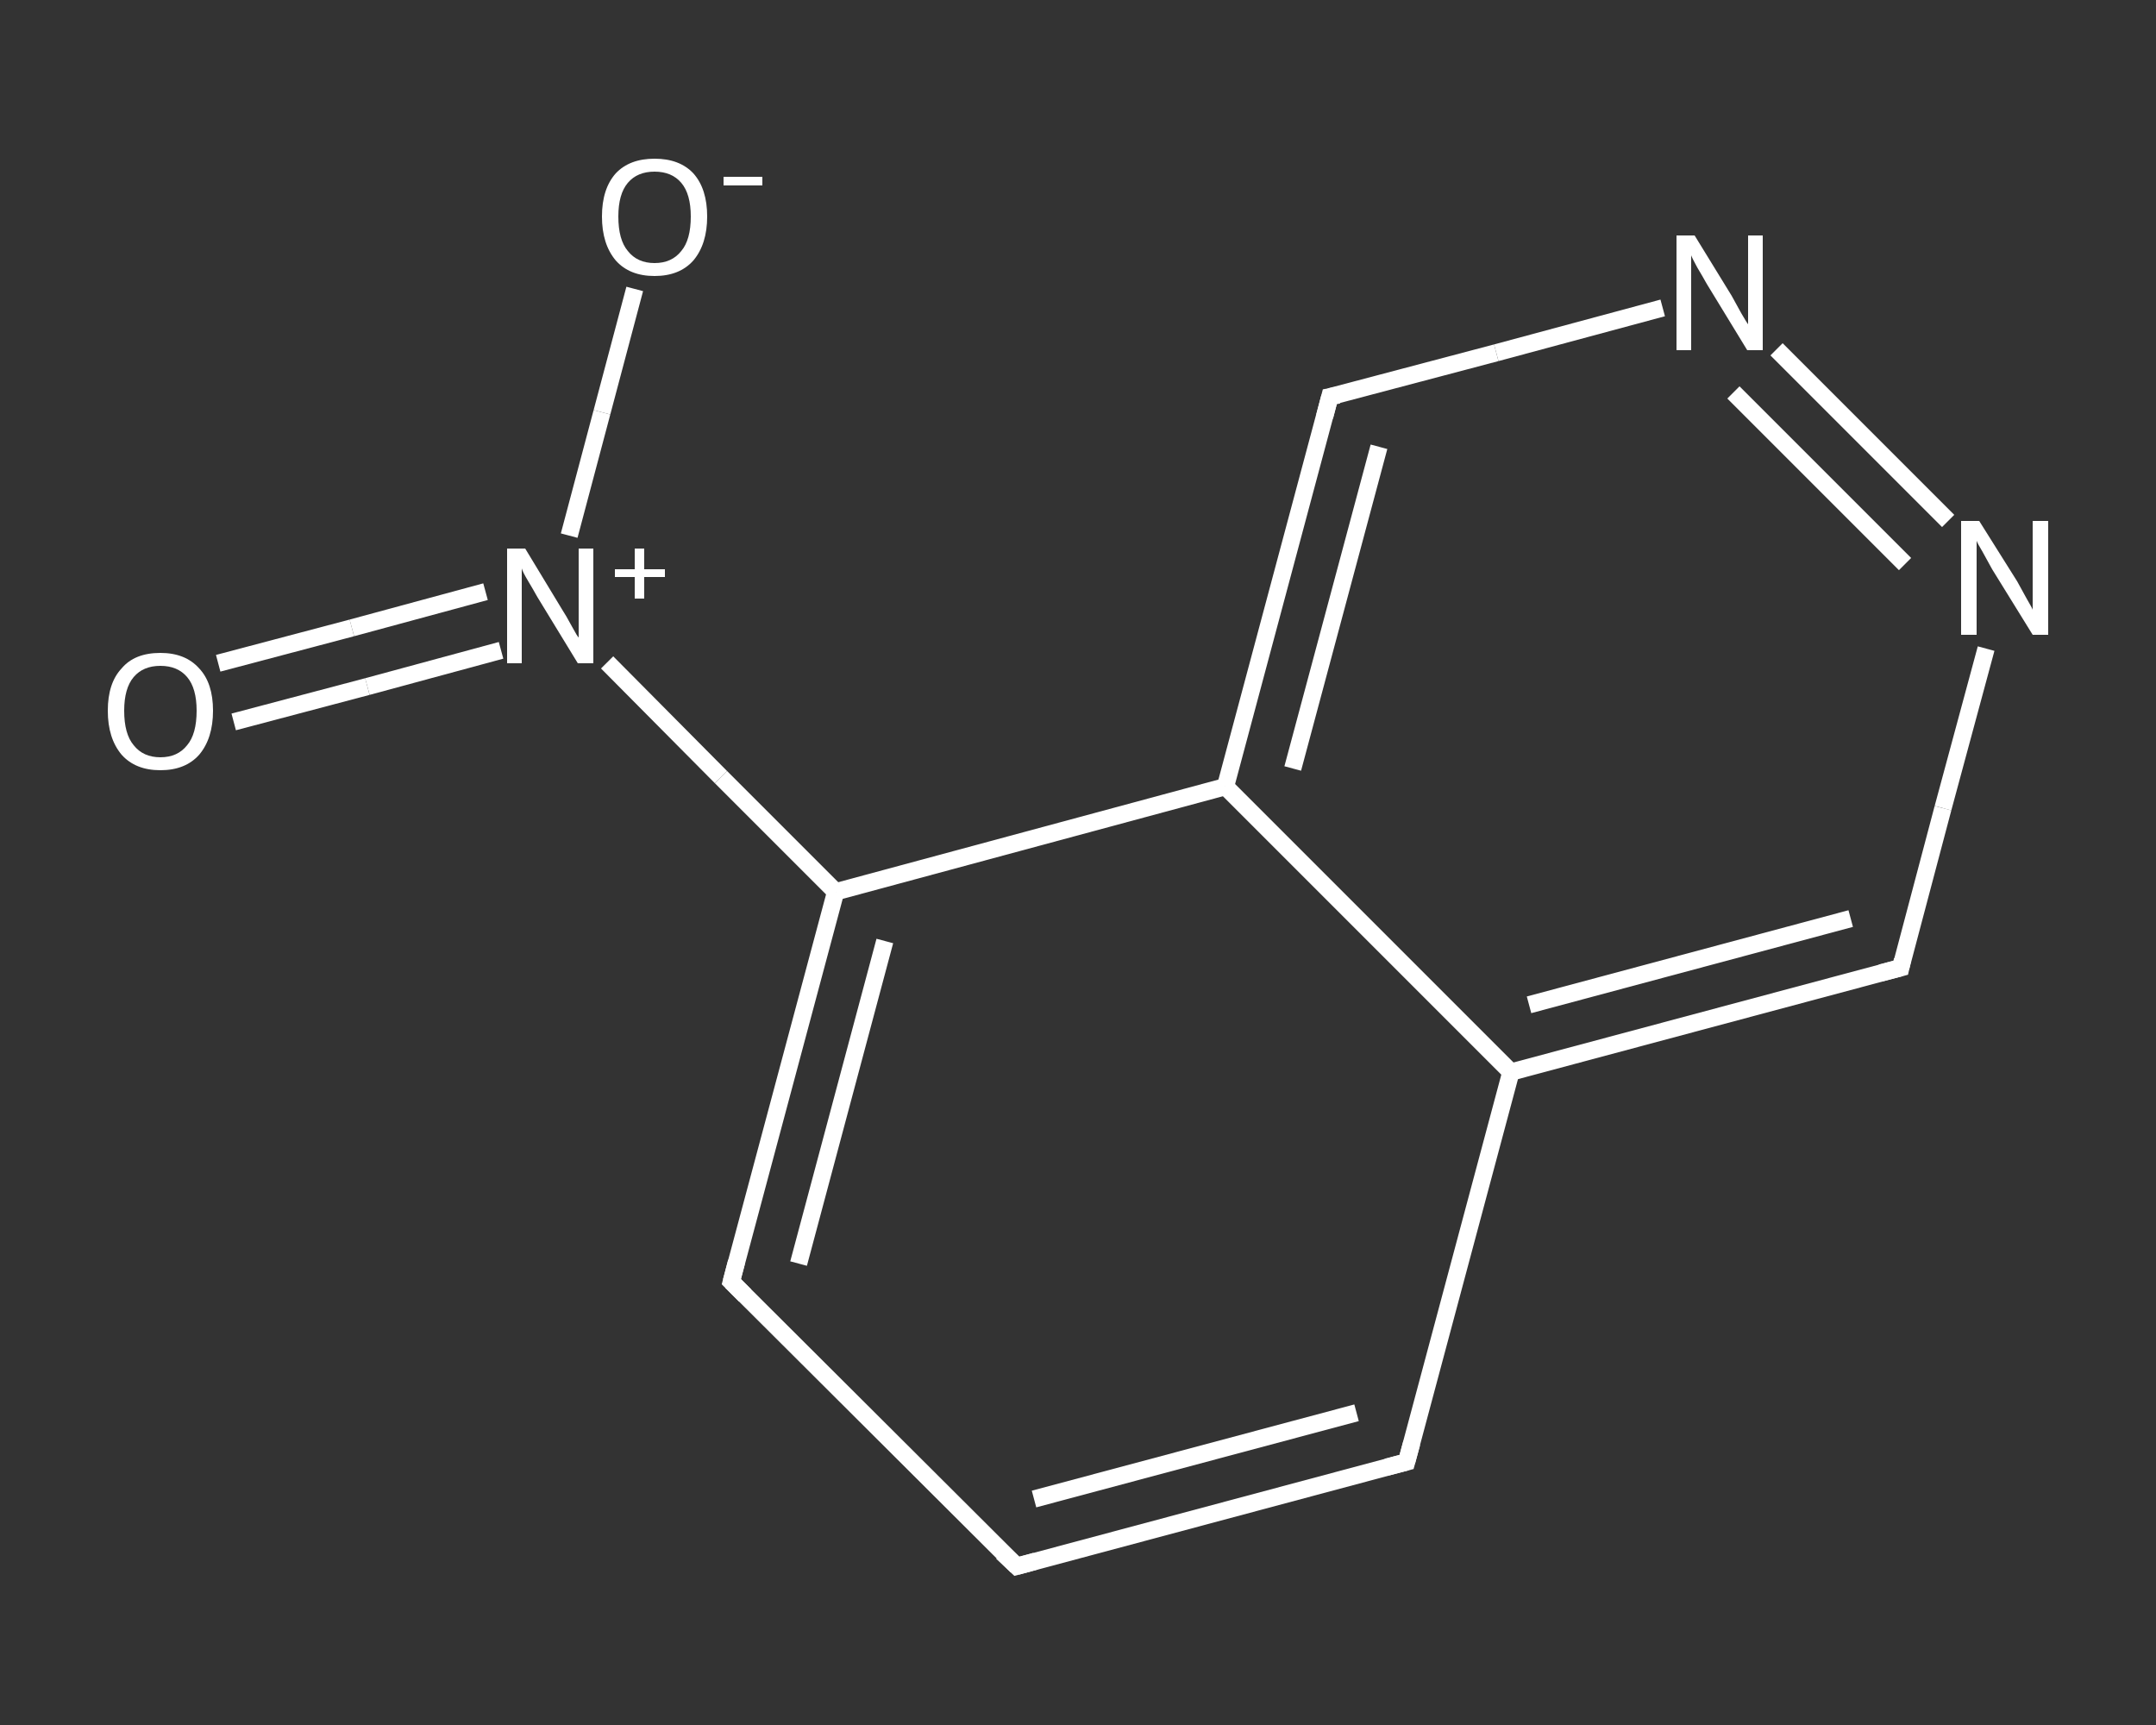 <?xml version='1.0' encoding='iso-8859-1'?>
<svg version='1.1' baseProfile='full'
              xmlns='http://www.w3.org/2000/svg'
                      xmlns:rdkit='http://www.rdkit.org/xml'
                      xmlns:xlink='http://www.w3.org/1999/xlink'
                  xml:space='preserve'
width='250px' height='200px' viewBox='0 0 250 200'>
<rect x="0" y="0" width="250" height="200" fill="#333333" stroke="none"/>
<!-- END OF HEADER -->
<rect style='opacity:1.0;fill:transparent;stroke:none' width='250.0' height='200.0' x='0.0' y='0.0'> </rect>
<path class='bond-0 atom-0 atom-1' d='M 25.3,76.9 L 40.8,72.8' style='fill:none;fill-rule:evenodd;stroke:#FFFFFF;stroke-width:2.0px;stroke-linecap:butt;stroke-linejoin:miter;stroke-opacity:1' />
<path class='bond-0 atom-0 atom-1' d='M 40.8,72.8 L 56.3,68.6' style='fill:none;fill-rule:evenodd;stroke:#FFFFFF;stroke-width:2.0px;stroke-linecap:butt;stroke-linejoin:miter;stroke-opacity:1' />
<path class='bond-0 atom-0 atom-1' d='M 27.1,83.7 L 42.6,79.6' style='fill:none;fill-rule:evenodd;stroke:#FFFFFF;stroke-width:2.0px;stroke-linecap:butt;stroke-linejoin:miter;stroke-opacity:1' />
<path class='bond-0 atom-0 atom-1' d='M 42.6,79.6 L 58.1,75.4' style='fill:none;fill-rule:evenodd;stroke:#FFFFFF;stroke-width:2.0px;stroke-linecap:butt;stroke-linejoin:miter;stroke-opacity:1' />
<path class='bond-1 atom-1 atom-2' d='M 66.0,62.1 L 69.8,47.8' style='fill:none;fill-rule:evenodd;stroke:#FFFFFF;stroke-width:2.0px;stroke-linecap:butt;stroke-linejoin:miter;stroke-opacity:1' />
<path class='bond-1 atom-1 atom-2' d='M 69.8,47.8 L 73.6,33.5' style='fill:none;fill-rule:evenodd;stroke:#FFFFFF;stroke-width:2.0px;stroke-linecap:butt;stroke-linejoin:miter;stroke-opacity:1' />
<path class='bond-2 atom-1 atom-3' d='M 70.4,76.8 L 83.6,90.1' style='fill:none;fill-rule:evenodd;stroke:#FFFFFF;stroke-width:2.0px;stroke-linecap:butt;stroke-linejoin:miter;stroke-opacity:1' />
<path class='bond-2 atom-1 atom-3' d='M 83.6,90.1 L 96.9,103.4' style='fill:none;fill-rule:evenodd;stroke:#FFFFFF;stroke-width:2.0px;stroke-linecap:butt;stroke-linejoin:miter;stroke-opacity:1' />
<path class='bond-3 atom-3 atom-4' d='M 96.9,103.4 L 84.8,148.6' style='fill:none;fill-rule:evenodd;stroke:#FFFFFF;stroke-width:2.0px;stroke-linecap:butt;stroke-linejoin:miter;stroke-opacity:1' />
<path class='bond-3 atom-3 atom-4' d='M 102.6,109.1 L 92.6,146.5' style='fill:none;fill-rule:evenodd;stroke:#FFFFFF;stroke-width:2.0px;stroke-linecap:butt;stroke-linejoin:miter;stroke-opacity:1' />
<path class='bond-4 atom-4 atom-5' d='M 84.8,148.6 L 117.9,181.6' style='fill:none;fill-rule:evenodd;stroke:#FFFFFF;stroke-width:2.0px;stroke-linecap:butt;stroke-linejoin:miter;stroke-opacity:1' />
<path class='bond-5 atom-5 atom-6' d='M 117.9,181.6 L 163.1,169.5' style='fill:none;fill-rule:evenodd;stroke:#FFFFFF;stroke-width:2.0px;stroke-linecap:butt;stroke-linejoin:miter;stroke-opacity:1' />
<path class='bond-5 atom-5 atom-6' d='M 119.9,173.8 L 157.3,163.8' style='fill:none;fill-rule:evenodd;stroke:#FFFFFF;stroke-width:2.0px;stroke-linecap:butt;stroke-linejoin:miter;stroke-opacity:1' />
<path class='bond-6 atom-6 atom-7' d='M 163.1,169.5 L 175.2,124.3' style='fill:none;fill-rule:evenodd;stroke:#FFFFFF;stroke-width:2.0px;stroke-linecap:butt;stroke-linejoin:miter;stroke-opacity:1' />
<path class='bond-7 atom-7 atom-8' d='M 175.2,124.3 L 220.4,112.2' style='fill:none;fill-rule:evenodd;stroke:#FFFFFF;stroke-width:2.0px;stroke-linecap:butt;stroke-linejoin:miter;stroke-opacity:1' />
<path class='bond-7 atom-7 atom-8' d='M 177.3,116.5 L 214.6,106.5' style='fill:none;fill-rule:evenodd;stroke:#FFFFFF;stroke-width:2.0px;stroke-linecap:butt;stroke-linejoin:miter;stroke-opacity:1' />
<path class='bond-8 atom-8 atom-9' d='M 220.4,112.2 L 225.3,93.7' style='fill:none;fill-rule:evenodd;stroke:#FFFFFF;stroke-width:2.0px;stroke-linecap:butt;stroke-linejoin:miter;stroke-opacity:1' />
<path class='bond-8 atom-8 atom-9' d='M 225.3,93.7 L 230.3,75.2' style='fill:none;fill-rule:evenodd;stroke:#FFFFFF;stroke-width:2.0px;stroke-linecap:butt;stroke-linejoin:miter;stroke-opacity:1' />
<path class='bond-9 atom-9 atom-10' d='M 225.9,60.4 L 206.0,40.5' style='fill:none;fill-rule:evenodd;stroke:#FFFFFF;stroke-width:2.0px;stroke-linecap:butt;stroke-linejoin:miter;stroke-opacity:1' />
<path class='bond-9 atom-9 atom-10' d='M 220.9,65.4 L 201.0,45.5' style='fill:none;fill-rule:evenodd;stroke:#FFFFFF;stroke-width:2.0px;stroke-linecap:butt;stroke-linejoin:miter;stroke-opacity:1' />
<path class='bond-10 atom-10 atom-11' d='M 192.8,35.7 L 173.5,40.9' style='fill:none;fill-rule:evenodd;stroke:#FFFFFF;stroke-width:2.0px;stroke-linecap:butt;stroke-linejoin:miter;stroke-opacity:1' />
<path class='bond-10 atom-10 atom-11' d='M 173.5,40.9 L 154.2,46.0' style='fill:none;fill-rule:evenodd;stroke:#FFFFFF;stroke-width:2.0px;stroke-linecap:butt;stroke-linejoin:miter;stroke-opacity:1' />
<path class='bond-11 atom-11 atom-12' d='M 154.2,46.0 L 142.1,91.2' style='fill:none;fill-rule:evenodd;stroke:#FFFFFF;stroke-width:2.0px;stroke-linecap:butt;stroke-linejoin:miter;stroke-opacity:1' />
<path class='bond-11 atom-11 atom-12' d='M 159.9,51.8 L 149.9,89.1' style='fill:none;fill-rule:evenodd;stroke:#FFFFFF;stroke-width:2.0px;stroke-linecap:butt;stroke-linejoin:miter;stroke-opacity:1' />
<path class='bond-12 atom-12 atom-3' d='M 142.1,91.2 L 96.9,103.4' style='fill:none;fill-rule:evenodd;stroke:#FFFFFF;stroke-width:2.0px;stroke-linecap:butt;stroke-linejoin:miter;stroke-opacity:1' />
<path class='bond-13 atom-12 atom-7' d='M 142.1,91.2 L 175.2,124.3' style='fill:none;fill-rule:evenodd;stroke:#FFFFFF;stroke-width:2.0px;stroke-linecap:butt;stroke-linejoin:miter;stroke-opacity:1' />
<path d='M 85.4,146.3 L 84.8,148.6 L 86.4,150.2' style='fill:none;stroke:#FFFFFF;stroke-width:2.0px;stroke-linecap:butt;stroke-linejoin:miter;stroke-opacity:1;' />
<path d='M 116.2,180.0 L 117.9,181.6 L 120.1,181.0' style='fill:none;stroke:#FFFFFF;stroke-width:2.0px;stroke-linecap:butt;stroke-linejoin:miter;stroke-opacity:1;' />
<path d='M 160.8,170.1 L 163.1,169.5 L 163.7,167.3' style='fill:none;stroke:#FFFFFF;stroke-width:2.0px;stroke-linecap:butt;stroke-linejoin:miter;stroke-opacity:1;' />
<path d='M 218.1,112.8 L 220.4,112.2 L 220.6,111.3' style='fill:none;stroke:#FFFFFF;stroke-width:2.0px;stroke-linecap:butt;stroke-linejoin:miter;stroke-opacity:1;' />
<path d='M 155.2,45.8 L 154.2,46.0 L 153.6,48.3' style='fill:none;stroke:#FFFFFF;stroke-width:2.0px;stroke-linecap:butt;stroke-linejoin:miter;stroke-opacity:1;' />
<path class='atom-0' d='M 12.5 82.4
Q 12.5 79.2, 14.1 77.5
Q 15.6 75.7, 18.6 75.7
Q 21.5 75.7, 23.1 77.5
Q 24.7 79.2, 24.7 82.4
Q 24.7 85.6, 23.1 87.5
Q 21.5 89.3, 18.6 89.3
Q 15.7 89.3, 14.1 87.5
Q 12.5 85.6, 12.5 82.4
M 18.6 87.8
Q 20.6 87.8, 21.7 86.4
Q 22.8 85.1, 22.8 82.4
Q 22.8 79.8, 21.7 78.5
Q 20.6 77.2, 18.6 77.2
Q 16.6 77.2, 15.5 78.5
Q 14.4 79.8, 14.4 82.4
Q 14.4 85.1, 15.5 86.4
Q 16.6 87.8, 18.6 87.8
' fill='#FFFFFF'/>
<path class='atom-1' d='M 60.9 63.6
L 65.2 70.7
Q 65.6 71.3, 66.3 72.6
Q 67.0 73.9, 67.1 73.9
L 67.1 63.6
L 68.8 63.6
L 68.8 76.9
L 67.0 76.9
L 62.3 69.2
Q 61.8 68.3, 61.2 67.3
Q 60.6 66.3, 60.5 65.9
L 60.5 76.9
L 58.8 76.9
L 58.8 63.6
L 60.9 63.6
' fill='#FFFFFF'/>
<path class='atom-1' d='M 71.3 66.0
L 73.6 66.0
L 73.6 63.6
L 74.7 63.6
L 74.7 66.0
L 77.1 66.0
L 77.1 66.9
L 74.7 66.9
L 74.7 69.4
L 73.6 69.4
L 73.6 66.9
L 71.3 66.9
L 71.3 66.0
' fill='#FFFFFF'/>
<path class='atom-2' d='M 69.8 25.1
Q 69.8 21.9, 71.4 20.1
Q 73.0 18.4, 75.9 18.4
Q 78.8 18.4, 80.4 20.1
Q 82.0 21.9, 82.0 25.1
Q 82.0 28.3, 80.4 30.2
Q 78.8 32.0, 75.9 32.0
Q 73.0 32.0, 71.4 30.2
Q 69.8 28.3, 69.8 25.1
M 75.9 30.5
Q 77.9 30.5, 79.0 29.1
Q 80.1 27.8, 80.1 25.1
Q 80.1 22.5, 79.0 21.2
Q 77.9 19.9, 75.9 19.9
Q 73.9 19.9, 72.8 21.2
Q 71.7 22.5, 71.7 25.1
Q 71.7 27.8, 72.8 29.1
Q 73.9 30.5, 75.9 30.5
' fill='#FFFFFF'/>
<path class='atom-2' d='M 83.9 20.5
L 88.4 20.5
L 88.4 21.5
L 83.9 21.5
L 83.9 20.5
' fill='#FFFFFF'/>
<path class='atom-9' d='M 229.5 60.4
L 233.9 67.4
Q 234.3 68.1, 235.0 69.4
Q 235.7 70.6, 235.7 70.7
L 235.7 60.4
L 237.5 60.4
L 237.5 73.6
L 235.7 73.6
L 231.0 66.0
Q 230.5 65.1, 229.9 64.0
Q 229.3 63.0, 229.2 62.7
L 229.2 73.6
L 227.4 73.6
L 227.4 60.4
L 229.5 60.4
' fill='#FFFFFF'/>
<path class='atom-10' d='M 196.5 27.3
L 200.8 34.3
Q 201.2 35.0, 201.9 36.3
Q 202.6 37.5, 202.7 37.6
L 202.7 27.3
L 204.4 27.3
L 204.4 40.6
L 202.6 40.6
L 197.9 32.9
Q 197.4 32.0, 196.8 31.0
Q 196.2 29.9, 196.1 29.6
L 196.1 40.6
L 194.4 40.6
L 194.4 27.3
L 196.5 27.3
' fill='#FFFFFF'/>
</svg>
